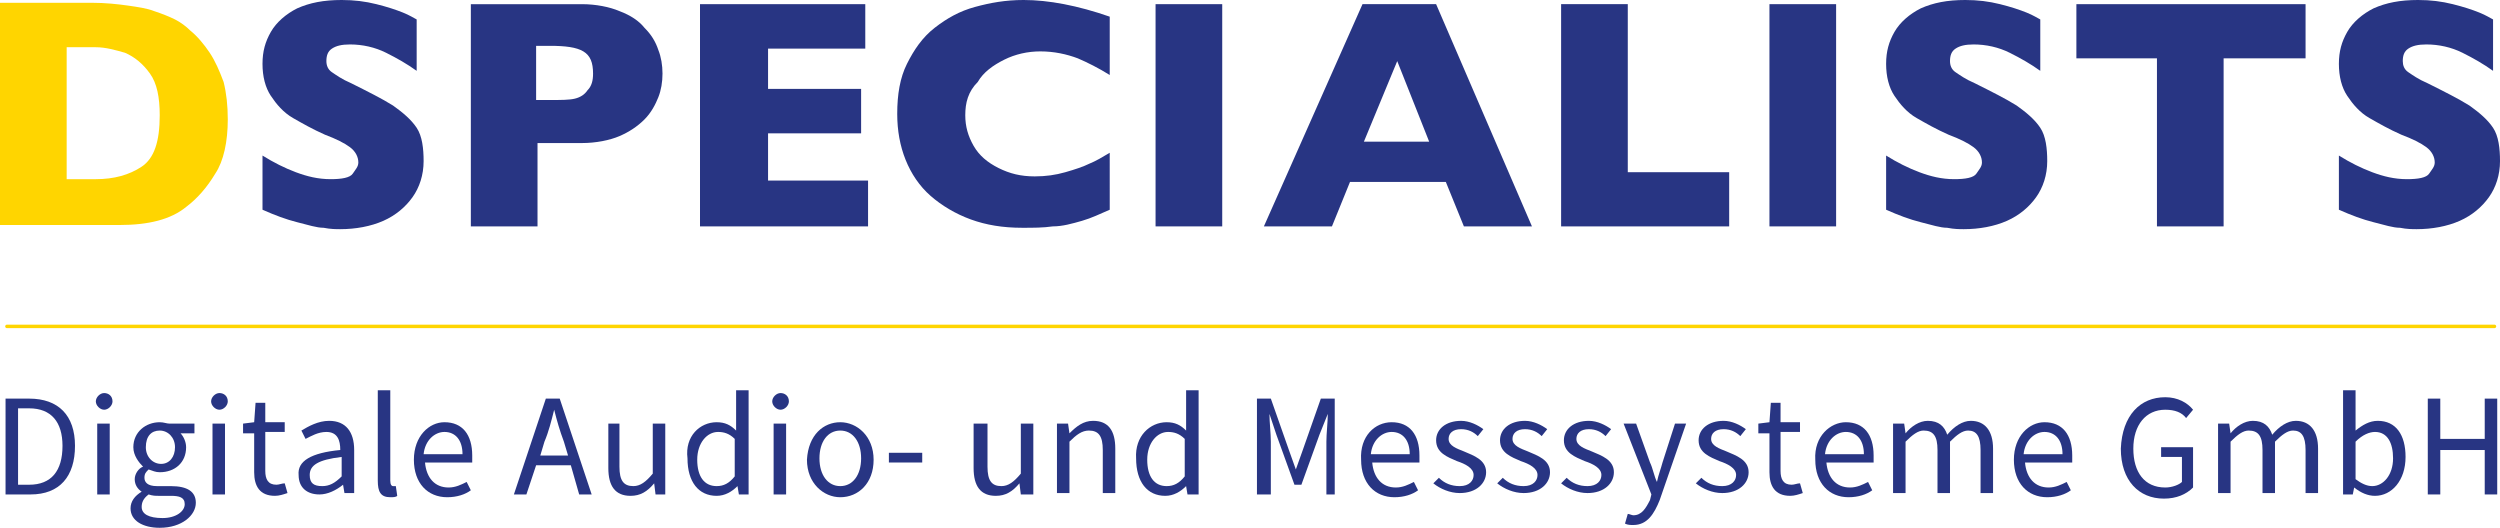 <?xml version="1.0" encoding="utf-8"?>
<!-- Generator: Adobe Illustrator 16.0.3, SVG Export Plug-In . SVG Version: 6.00 Build 0)  -->
<!DOCTYPE svg PUBLIC "-//W3C//DTD SVG 1.1//EN" "http://www.w3.org/Graphics/SVG/1.1/DTD/svg11.dtd">
<svg version="1.1" id="Ebene_1" xmlns="http://www.w3.org/2000/svg" xmlns:xlink="http://www.w3.org/1999/xlink" x="0px" y="0px"
	 width="525.504px" height="110.94px" viewBox="36.493 368.978 525.504 110.94"
	 enable-background="new 36.493 368.978 525.504 110.94" xml:space="preserve">
<g>
	<g>
		<path fill="#FFD500" d="M84.373,394.086c0,4.672-0.875,8.759-2.627,11.386c-1.751,2.92-3.795,5.256-6.131,7.007
			c-3.211,2.628-7.882,3.796-14.013,3.796H36.493v-46.712h19.269c2.919,0,5.547,0.292,7.591,0.584s4.087,0.584,5.547,1.168
			c1.752,0.584,3.211,1.168,4.379,1.752c1.167,0.583,2.335,1.459,3.211,2.335c1.459,1.168,2.919,2.92,4.087,4.671
			c1.167,1.752,2.043,3.796,2.919,6.132C84.081,388.539,84.373,391.167,84.373,394.086z M70.067,393.21
			c0-3.795-0.584-6.715-2.043-8.758c-1.46-2.044-3.211-3.504-5.255-4.38c-2.043-0.583-4.087-1.167-6.131-1.167h-6.131v27.734h6.131
			c3.795,0,7.007-0.876,9.634-2.627C68.899,402.26,70.067,398.758,70.067,393.21z"/>
	</g>
	<g>
		<path fill="#283583" d="M125.537,402.844c0,2.919-0.875,5.547-2.335,7.591c-1.459,2.043-3.503,3.795-6.131,4.963
			s-5.839,1.752-9.05,1.752c-0.876,0-2.043,0-3.503-0.292c-1.46,0-3.211-0.584-5.547-1.168s-4.671-1.46-7.299-2.628v-11.386
			c2.335,1.46,4.671,2.628,7.007,3.504c2.335,0.875,4.671,1.459,7.299,1.459c2.335,0,4.087-0.292,4.671-1.168
			c0.584-0.875,1.168-1.459,1.168-2.335c0-1.168-0.584-2.336-1.752-3.212c-1.167-0.876-2.919-1.751-5.255-2.627
			c-2.627-1.168-4.671-2.336-6.715-3.504c-2.043-1.167-3.503-2.919-4.671-4.671c-1.168-1.752-1.752-4.087-1.752-6.715
			c0-2.627,0.584-4.671,1.752-6.715c1.167-2.043,3.211-3.795,5.547-4.963c2.627-1.168,5.547-1.752,9.342-1.752
			c2.627,0,4.963,0.292,7.299,0.876c2.335,0.584,4.087,1.168,5.547,1.752c1.459,0.584,2.335,1.168,2.919,1.46v10.802
			c-2.043-1.46-4.087-2.628-6.423-3.796c-2.335-1.167-4.963-1.751-7.591-1.751c-1.751,0-2.919,0.292-3.795,0.876
			c-0.876,0.584-1.168,1.459-1.168,2.627c0,0.876,0.292,1.752,1.168,2.336c0.875,0.584,2.043,1.46,4.087,2.335
			c3.503,1.752,6.423,3.212,8.758,4.672c2.044,1.46,3.795,2.919,4.963,4.671S125.537,400.217,125.537,402.844z"/>
		<path fill="#283583" d="M175.752,384.452c0,1.752-0.292,3.503-0.875,4.963s-1.46,3.211-2.919,4.671
			c-1.46,1.46-3.211,2.628-5.255,3.504c-2.043,0.876-4.963,1.459-7.882,1.459h-9.342v17.518h-14.014v-46.712h23.356
			c2.919,0,5.839,0.584,7.882,1.46c2.336,0.876,4.087,2.044,5.255,3.503c1.459,1.46,2.335,2.92,2.919,4.672
			C175.46,380.948,175.752,382.7,175.752,384.452z M161.155,384.452c0-2.336-0.584-3.796-2.043-4.671
			c-1.46-0.876-3.795-1.168-7.007-1.168h-2.919v11.386h2.919c2.335,0,4.087,0,5.255-0.292c1.168-0.292,2.044-0.876,2.627-1.752
			C160.863,387.079,161.155,385.912,161.155,384.452z"/>
		<path fill="#283583" d="M218.668,416.566h-35.034v-46.712h34.742v9.343H197.94v8.466h19.56v9.343h-19.56v9.926h21.02v9.635
			H218.668z"/>
		<path fill="#283583" d="M269.759,413.062c-2.043,0.876-3.795,1.752-5.839,2.336c-2.044,0.584-4.087,1.168-6.131,1.168
			c-2.044,0.292-4.087,0.292-6.423,0.292c-4.087,0-7.591-0.584-10.802-1.752s-6.131-2.92-8.466-4.963
			c-2.336-2.044-4.087-4.672-5.255-7.591c-1.167-2.92-1.751-6.131-1.751-9.635c0-4.087,0.584-7.59,2.043-10.51
			c1.46-2.919,3.211-5.547,5.839-7.591c2.628-2.043,5.255-3.503,8.467-4.379s6.423-1.46,10.218-1.46
			c5.255,0,11.386,1.168,18.101,3.504v12.262c-2.335-1.46-4.671-2.628-6.715-3.504c-2.335-0.876-4.963-1.459-7.883-1.459
			c-2.627,0-5.255,0.583-7.59,1.751s-4.379,2.628-5.547,4.672c-2.044,2.043-2.628,4.379-2.628,7.006c0,2.336,0.584,4.38,1.752,6.423
			c1.168,2.044,2.919,3.504,5.255,4.672c2.335,1.167,4.671,1.751,7.591,1.751c2.335,0,4.379-0.292,6.423-0.875
			c2.043-0.584,3.795-1.168,4.963-1.752c1.46-0.584,2.919-1.46,4.379-2.336V413.062z"/>
		<path fill="#283583" d="M293.407,416.566h-14.013v-46.712h14.013V416.566z"/>
	</g>
	<g>
		<path fill="#283583" d="M358.511,416.566h-14.305l-3.797-9.343h-20.145l-3.795,9.343h-14.305l20.729-46.712h15.473
			L358.511,416.566z M336.908,398.758l-6.715-16.934l-7.008,16.934H336.908z"/>
		<path fill="#283583" d="M399.968,416.566h-35.326v-46.712h14.014v35.326h21.313V416.566z"/>
		<path fill="#283583" d="M422.447,416.566h-14.012v-46.712h14.012V416.566z"/>
		<path fill="#283583" d="M466.824,402.844c0,2.919-0.877,5.547-2.336,7.591c-1.459,2.043-3.504,3.795-6.131,4.963
			s-5.838,1.752-9.051,1.752c-0.875,0-2.043,0-3.502-0.292c-1.461,0-3.213-0.584-5.549-1.168c-2.334-0.584-4.67-1.46-7.297-2.628
			v-11.386c2.334,1.46,4.67,2.628,7.006,3.504c2.336,0.875,4.672,1.459,7.299,1.459c2.336,0,4.088-0.292,4.672-1.168
			c0.584-0.875,1.166-1.459,1.166-2.335c0-1.168-0.582-2.336-1.75-3.212s-2.92-1.751-5.256-2.627
			c-2.627-1.168-4.672-2.336-6.715-3.504c-2.043-1.167-3.504-2.919-4.672-4.671s-1.75-4.087-1.75-6.715
			c0-2.627,0.582-4.671,1.75-6.715c1.168-2.043,3.213-3.795,5.547-4.963c2.629-1.168,5.547-1.752,9.344-1.752
			c2.627,0,4.963,0.292,7.299,0.876c2.334,0.584,4.086,1.168,5.547,1.752c1.459,0.584,2.334,1.168,2.918,1.46v10.802
			c-2.043-1.46-4.086-2.628-6.422-3.796c-2.336-1.167-4.963-1.751-7.59-1.751c-1.752,0-2.92,0.292-3.797,0.876
			c-0.875,0.584-1.168,1.459-1.168,2.627c0,0.876,0.293,1.752,1.168,2.336c0.877,0.584,2.045,1.46,4.088,2.335
			c3.504,1.752,6.422,3.212,8.758,4.672c2.045,1.46,3.797,2.919,4.963,4.671C466.531,397.59,466.824,400.217,466.824,402.844z"/>
		<path fill="#283583" d="M521.126,381.24H503.9v35.326h-14.012V381.24h-16.934v-11.386h48.172V381.24z"/>
		<path fill="#283583" d="M561.998,402.844c0,2.919-0.875,5.547-2.334,7.591c-1.461,2.043-3.504,3.795-6.131,4.963
			c-2.629,1.168-5.84,1.752-9.051,1.752c-0.877,0-2.045,0-3.504-0.292c-1.459,0-3.211-0.584-5.547-1.168s-4.672-1.46-7.299-2.628
			v-11.386c2.336,1.46,4.672,2.628,7.008,3.504c2.334,0.875,4.67,1.459,7.297,1.459c2.336,0,4.088-0.292,4.672-1.168
			c0.584-0.875,1.168-1.459,1.168-2.335c0-1.168-0.584-2.336-1.752-3.212s-2.92-1.751-5.254-2.627
			c-2.629-1.168-4.672-2.336-6.715-3.504c-2.045-1.167-3.504-2.919-4.672-4.671s-1.752-4.087-1.752-6.715
			c0-2.627,0.584-4.671,1.752-6.715c1.168-2.043,3.211-3.795,5.547-4.963c2.627-1.168,5.547-1.752,9.342-1.752
			c2.627,0,4.963,0.292,7.299,0.876s4.088,1.168,5.547,1.752c1.461,0.584,2.336,1.168,2.92,1.46v10.802
			c-2.043-1.46-4.088-2.628-6.424-3.796c-2.334-1.167-4.963-1.751-7.59-1.751c-1.752,0-2.92,0.292-3.795,0.876
			c-0.877,0.584-1.168,1.459-1.168,2.627c0,0.876,0.291,1.752,1.168,2.336c0.875,0.584,2.043,1.46,4.088,2.335
			c3.502,1.752,6.422,3.212,8.758,4.672c2.043,1.46,3.795,2.919,4.963,4.671S561.998,400.217,561.998,402.844z"/>
	</g>
	<g>
		<path fill="#283583" d="M37.661,452.767h4.963c6.131,0,9.634,3.504,9.634,9.927s-3.211,10.218-9.343,10.218h-5.255V452.767z
			 M42.625,470.868c4.671,0,7.006-2.919,7.006-8.174c0-4.964-2.335-7.883-7.006-7.883h-2.336v16.057H42.625z"/>
		<path fill="#283583" d="M56.638,453.351c0-0.876,0.876-1.752,1.752-1.752c0.875,0,1.751,0.584,1.751,1.752
			c0,0.876-0.876,1.752-1.751,1.752C57.514,455.103,56.638,454.227,56.638,453.351z M56.93,458.022h2.627v14.89H56.93V458.022z"/>
		<path fill="#283583" d="M66.272,472.328L66.272,472.328c-0.876-0.584-1.459-1.46-1.459-2.627c0-1.168,0.875-2.336,1.751-2.628l0,0
			c-0.876-0.876-2.043-2.336-2.043-4.087c0-3.212,2.627-5.256,5.547-5.256c0.876,0,1.459,0.292,2.043,0.292h5.255v2.044h-2.92
			c0.584,0.584,1.168,1.752,1.168,2.92c0,3.211-2.335,5.255-5.547,5.255c-0.876,0-1.46-0.292-2.335-0.584
			c-0.584,0.584-0.876,0.876-0.876,1.752c0,0.875,0.584,1.751,2.627,1.751h2.919c3.503,0,5.255,1.168,5.255,3.504
			c0,2.627-2.919,5.255-7.59,5.255c-3.503,0-6.131-1.46-6.131-4.087C63.937,474.372,64.813,473.204,66.272,472.328z M70.651,477.875
			c2.919,0,4.671-1.459,4.671-2.919s-1.167-1.752-2.919-1.752h-2.627c-0.584,0-1.168,0-2.043-0.292
			c-1.168,0.876-1.46,1.752-1.46,2.628C66.272,476.999,67.732,477.875,70.651,477.875z M73.279,462.986
			c0-2.044-1.46-3.504-3.211-3.504c-1.752,0-2.919,1.168-2.919,3.504c0,2.043,1.459,3.503,3.211,3.503
			C72.111,466.489,73.279,465.029,73.279,462.986z"/>
		<path fill="#283583" d="M80.869,453.351c0-0.876,0.876-1.752,1.752-1.752s1.751,0.584,1.751,1.752
			c0,0.876-0.875,1.752-1.751,1.752S80.869,454.227,80.869,453.351z M81.161,458.022h2.628v14.89h-2.628V458.022z"/>
		<path fill="#283583" d="M89.628,460.066h-2.044v-2.044l2.336-0.292l0.292-4.087h2.043v4.087h4.087v2.044h-4.087v8.175
			c0,1.752,0.584,2.919,2.335,2.919c0.584,0,1.168-0.292,1.752-0.292l0.583,2.044c-0.875,0.292-1.751,0.584-2.627,0.584
			c-3.211,0-4.379-2.044-4.379-4.963v-8.175H89.628z"/>
	</g>
	<g>
		<path fill="#283583" d="M108.021,463.57c0-2.044-0.584-3.796-2.919-3.796c-1.752,0-3.211,0.876-4.379,1.46l-0.876-1.752
			c1.46-0.876,3.503-2.043,5.839-2.043c3.503,0,5.255,2.335,5.255,6.131v9.05h-2.043l-0.292-1.752l0,0
			c-1.46,1.168-3.211,2.044-4.963,2.044c-2.627,0-4.379-1.46-4.379-4.087C98.97,465.905,101.89,464.153,108.021,463.57z
			 M104.225,471.16c1.46,0,2.627-0.584,4.087-2.043v-4.088c-4.963,0.584-6.715,1.752-6.715,3.796
			C101.598,470.576,102.474,471.16,104.225,471.16z"/>
		<path fill="#283583" d="M115.903,451.015h2.628v18.978c0,0.875,0.292,1.167,0.583,1.167s0.292,0,0.584,0l0.292,2.044
			c-0.292,0.292-0.876,0.292-1.459,0.292c-2.044,0-2.628-1.168-2.628-3.503V451.015z"/>
		<path fill="#283583" d="M129.917,457.73c3.795,0,5.839,2.628,5.839,7.007c0,0.584,0,0.876,0,1.46h-9.926
			c0.292,3.212,2.044,5.255,4.963,5.255c1.459,0,2.627-0.584,3.795-1.168l0.875,1.752c-1.167,0.876-2.919,1.46-4.963,1.46
			c-4.087,0-7.007-2.92-7.007-7.883S126.705,457.73,129.917,457.73z M133.712,464.445c0-2.919-1.46-4.671-3.795-4.671
			c-2.043,0-4.087,1.752-4.379,4.671H133.712z"/>
		<path fill="#283583" d="M156.484,466.781h-7.299l-2.043,6.131h-2.628l6.715-20.145h2.919l6.715,20.145h-2.627L156.484,466.781z
			 M155.9,464.737l-0.876-2.919c-0.876-2.336-1.459-4.379-2.043-6.715l0,0c-0.584,2.336-1.168,4.671-2.044,6.715l-0.875,2.919H155.9
			z"/>
		<path fill="#283583" d="M164.074,458.022h2.627v9.051c0,2.919,0.876,4.087,2.919,4.087c1.46,0,2.628-0.876,4.087-2.627v-10.511
			h2.627v14.89h-2.043L174,470.576l0,0c-1.459,1.752-2.919,2.628-4.963,2.628c-3.211,0-4.671-2.044-4.671-5.839v-9.343H164.074z"/>
		<path fill="#283583" d="M187.138,457.73c1.751,0,2.919,0.584,4.087,1.752v-2.627v-5.84h2.627v21.896h-2.044l-0.292-1.752l0,0
			c-1.168,1.168-2.628,2.044-4.379,2.044c-3.795,0-6.131-2.92-6.131-7.883C180.423,460.65,183.635,457.73,187.138,457.73z
			 M187.138,471.16c1.459,0,2.627-0.584,3.795-2.043v-7.883c-1.168-1.168-2.336-1.46-3.503-1.46c-2.335,0-4.379,2.336-4.379,5.839
			C183.051,469.117,184.511,471.16,187.138,471.16z"/>
		<path fill="#283583" d="M198.816,453.351c0-0.876,0.876-1.752,1.752-1.752c0.875,0,1.751,0.584,1.751,1.752
			c0,0.876-0.876,1.752-1.751,1.752C199.692,455.103,198.816,454.227,198.816,453.351z M199.108,458.022h2.627v14.89h-2.627V458.022
			z"/>
		<path fill="#283583" d="M213.122,457.73c3.503,0,7.006,2.92,7.006,7.883s-3.211,7.883-7.006,7.883
			c-3.503,0-7.007-2.92-7.007-7.883C206.407,460.358,209.618,457.73,213.122,457.73z M213.122,471.16
			c2.627,0,4.379-2.335,4.379-5.839c0-3.503-1.751-5.839-4.379-5.839s-4.379,2.336-4.379,5.839
			C208.742,468.825,210.494,471.16,213.122,471.16z"/>
		<path fill="#283583" d="M223.339,464.153h7.007v2.044h-7.007V464.153z"/>
		<path fill="#283583" d="M241.44,458.022h2.627v9.051c0,2.919,0.876,4.087,2.919,4.087c1.46,0,2.627-0.876,4.087-2.627v-10.511
			h2.627v14.89h-2.627l-0.292-2.336l0,0c-1.46,1.752-2.919,2.628-4.963,2.628c-3.211,0-4.671-2.044-4.671-5.839v-9.343H241.44z"/>
		<path fill="#283583" d="M258.957,458.022h2.044l0.292,2.044l0,0c1.46-1.46,2.919-2.627,4.963-2.627
			c3.211,0,4.671,2.043,4.671,5.839v9.342h-2.627v-9.05c0-2.92-0.876-4.088-2.919-4.088c-1.459,0-2.627,0.876-4.087,2.336v10.802
			h-2.627v-14.598H258.957z"/>
		<path fill="#283583" d="M281.729,457.73c1.751,0,2.919,0.584,4.087,1.752v-2.627v-5.84h2.627v21.896h-2.335l-0.292-1.752l0,0
			c-1.168,1.168-2.627,2.044-4.379,2.044c-3.795,0-6.131-2.92-6.131-7.883C275.014,460.65,278.226,457.73,281.729,457.73z
			 M281.729,471.16c1.46,0,2.627-0.584,3.795-2.043v-7.883c-1.168-1.168-2.335-1.46-3.503-1.46c-2.335,0-4.379,2.336-4.379,5.839
			C277.642,469.117,279.102,471.16,281.729,471.16z"/>
		<path fill="#283583" d="M300.707,452.767h2.918l3.795,10.803l1.461,4.087l0,0l1.459-4.087l3.795-10.803h2.92v20.145h-1.752
			v-11.094c0-1.752,0.293-4.088,0.293-5.839l0,0l-1.752,4.379l-3.795,10.51h-1.461l-3.795-10.51l-1.459-4.379l0,0
			c0,1.751,0.291,4.087,0.291,5.839v11.094h-2.918V452.767z"/>
		<path fill="#283583" d="M329.025,457.73c3.795,0,5.838,2.628,5.838,7.007c0,0.584,0,0.876,0,1.46h-9.926
			c0.293,3.212,2.043,5.255,4.963,5.255c1.461,0,2.627-0.584,3.795-1.168l0.877,1.752c-1.168,0.876-2.92,1.46-4.963,1.46
			c-4.088,0-7.008-2.92-7.008-7.883C322.31,460.65,325.521,457.73,329.025,457.73z M332.82,464.445c0-2.919-1.459-4.671-3.795-4.671
			c-2.045,0-4.088,1.752-4.379,4.671H332.82z"/>
		<path fill="#283583" d="M338.951,469.409c1.168,1.167,2.627,1.751,4.379,1.751c2.043,0,2.92-1.168,2.92-2.335
			c0-1.46-1.752-2.336-3.504-2.92c-2.043-0.876-4.379-1.752-4.379-4.379c0-2.336,2.043-4.087,5.256-4.087
			c1.75,0,3.502,0.875,4.67,1.751l-1.168,1.46c-0.875-0.876-2.043-1.46-3.502-1.46c-1.752,0-2.629,0.876-2.629,2.044
			c0,1.46,1.752,2.044,3.213,2.627c2.043,0.876,4.67,1.752,4.67,4.38c0,2.335-2.043,4.379-5.547,4.379
			c-2.043,0-4.088-0.876-5.547-2.044L338.951,469.409z"/>
		<path fill="#283583" d="M352.38,469.409c1.168,1.167,2.627,1.751,4.379,1.751c2.043,0,2.92-1.168,2.92-2.335
			c0-1.46-1.752-2.336-3.504-2.92c-2.043-0.876-4.379-1.752-4.379-4.379c0-2.336,2.043-4.087,5.256-4.087
			c1.75,0,3.502,0.875,4.67,1.751l-1.168,1.46c-0.875-0.876-2.043-1.46-3.502-1.46c-1.752,0-2.629,0.876-2.629,2.044
			c0,1.46,1.752,2.044,3.213,2.627c2.043,0.876,4.67,1.752,4.67,4.38c0,2.335-2.043,4.379-5.547,4.379
			c-2.043,0-4.088-0.876-5.547-2.044L352.38,469.409z"/>
		<path fill="#283583" d="M365.81,469.409c1.168,1.167,2.627,1.751,4.379,1.751c2.043,0,2.92-1.168,2.92-2.335
			c0-1.46-1.752-2.336-3.504-2.92c-2.043-0.876-4.379-1.752-4.379-4.379c0-2.336,2.043-4.087,5.256-4.087
			c1.75,0,3.502,0.875,4.67,1.751l-1.168,1.46c-0.875-0.876-2.043-1.46-3.502-1.46c-1.752,0-2.629,0.876-2.629,2.044
			c0,1.46,1.752,2.044,3.211,2.627c2.045,0.876,4.672,1.752,4.672,4.38c0,2.335-2.043,4.379-5.547,4.379
			c-2.043,0-4.088-0.876-5.547-2.044L365.81,469.409z"/>
		<path fill="#283583" d="M379.824,477.291c1.752,0,2.627-1.459,3.504-3.211l0.291-1.168l-5.84-14.89h2.629l2.92,8.175
			c0.582,1.168,0.875,2.92,1.459,4.087l0,0c0.291-1.459,0.875-2.919,1.168-4.087l2.627-8.175h2.336l-5.547,16.058
			c-1.168,2.919-2.627,5.255-5.547,5.255c-0.584,0-1.168,0-1.752-0.292l0.584-2.044
			C378.947,476.999,379.531,477.291,379.824,477.291z"/>
		<path fill="#283583" d="M394.128,469.409c1.168,1.167,2.627,1.751,4.379,1.751c2.045,0,2.92-1.168,2.92-2.335
			c0-1.46-1.752-2.336-3.504-2.92c-2.043-0.876-4.379-1.752-4.379-4.379c0-2.336,2.045-4.087,5.256-4.087
			c1.752,0,3.504,0.875,4.67,1.751l-1.166,1.46c-0.877-0.876-2.045-1.46-3.504-1.46c-1.752,0-2.627,0.876-2.627,2.044
			c0,1.46,1.75,2.044,3.211,2.627c2.043,0.876,4.67,1.752,4.67,4.38c0,2.335-2.043,4.379-5.547,4.379
			c-2.043,0-4.086-0.876-5.547-2.044L394.128,469.409z"/>
		<path fill="#283583" d="M408.435,460.066h-2.336v-2.044l2.336-0.292l0.291-4.087h2.043v4.087h4.088v2.044h-4.088v8.175
			c0,1.752,0.584,2.919,2.336,2.919c0.584,0,1.168-0.292,1.752-0.292l0.584,2.044c-0.875,0.292-1.752,0.584-2.627,0.584
			c-3.213,0-4.379-2.044-4.379-4.963V460.066L408.435,460.066z"/>
		<path fill="#283583" d="M424.492,457.73c3.795,0,5.838,2.628,5.838,7.007c0,0.584,0,0.876,0,1.46h-9.926
			c0.293,3.212,2.043,5.255,4.963,5.255c1.461,0,2.627-0.584,3.795-1.168l0.877,1.752c-1.168,0.876-2.92,1.46-4.963,1.46
			c-4.088,0-7.008-2.92-7.008-7.883C417.777,460.65,421.281,457.73,424.492,457.73z M428.287,464.445
			c0-2.919-1.459-4.671-3.795-4.671c-2.045,0-4.088,1.752-4.379,4.671H428.287z"/>
		<path fill="#283583" d="M434.708,458.022h2.045l0.291,2.044l0,0c1.168-1.46,2.92-2.627,4.672-2.627
			c2.336,0,3.504,1.167,4.088,2.919c1.459-1.752,3.211-2.919,4.963-2.919c2.918,0,4.67,2.043,4.67,5.839v9.342h-2.627v-9.05
			c0-2.92-0.875-4.088-2.627-4.088c-1.168,0-2.336,0.876-3.795,2.336v10.802h-2.629v-9.05c0-2.92-0.875-4.088-2.92-4.088
			c-1.166,0-2.334,0.876-3.795,2.336v10.802h-2.627v-14.598H434.708z"/>
		<path fill="#283583" d="M466.24,457.73c3.795,0,5.838,2.628,5.838,7.007c0,0.584,0,0.876,0,1.46h-9.926
			c0.293,3.212,2.045,5.255,4.963,5.255c1.461,0,2.629-0.584,3.797-1.168l0.875,1.752c-1.168,0.876-2.92,1.46-4.963,1.46
			c-4.088,0-7.008-2.92-7.008-7.883S463.029,457.73,466.24,457.73z M470.035,464.445c0-2.919-1.459-4.671-3.795-4.671
			c-2.043,0-4.088,1.752-4.379,4.671H470.035z"/>
		<path fill="#283583" d="M491.638,452.475c2.629,0,4.672,1.168,5.84,2.628l-1.459,1.752c-0.877-1.168-2.336-1.752-4.381-1.752
			c-4.086,0-6.715,3.211-6.715,8.175c0,4.963,2.336,8.174,6.715,8.174c1.461,0,2.92-0.584,3.504-1.168v-5.255h-4.379v-2.043h6.715
			v8.466c-1.459,1.46-3.504,2.336-6.131,2.336c-5.256,0-9.051-3.795-9.051-10.51C482.589,456.271,486.384,452.475,491.638,452.475z"
			/>
		<path fill="#283583" d="M503.025,458.022h2.043l0.293,2.044l0,0c1.168-1.46,2.92-2.627,4.672-2.627
			c2.334,0,3.502,1.167,4.086,2.919c1.461-1.752,3.211-2.919,4.963-2.919c2.92,0,4.672,2.043,4.672,5.839v9.342h-2.627v-9.05
			c0-2.92-0.877-4.088-2.629-4.088c-1.168,0-2.334,0.876-3.795,2.336v10.802h-2.627v-9.05c0-2.92-0.877-4.088-2.92-4.088
			c-1.168,0-2.336,0.876-3.795,2.336v10.802h-2.627v-14.598H503.025z"/>
		<path fill="#283583" d="M529.009,451.015h2.627v5.84v2.627c1.459-1.168,2.92-2.043,4.67-2.043c3.797,0,5.84,2.919,5.84,7.59
			c0,4.964-2.92,8.175-6.424,8.175c-1.459,0-2.918-0.584-4.379-1.752l0,0l-0.291,1.46h-2.043V451.015z M535.14,471.16
			c2.334,0,4.379-2.335,4.379-5.839c0-3.211-1.168-5.547-3.797-5.547c-1.166,0-2.627,0.584-4.086,2.044v7.883
			C532.804,470.576,533.972,471.16,535.14,471.16z"/>
		<path fill="#283583" d="M546.818,452.767h2.627v8.467h9.342v-8.467h2.627v20.145h-2.627v-9.342h-9.342v9.342h-2.627V452.767z"/>
	</g>
	
		<line fill="none" stroke="#FFD500" stroke-width="0.735" stroke-linecap="round" x1="37.953" y1="437.587" x2="560.832" y2="437.587"/>
</g>
<g>
	<line fill="none" stroke="#000000" stroke-width="0.3" x1="36.493" y1="314.978" x2="36.493" y2="350.978"/>
	<line fill="none" stroke="#000000" stroke-width="0.3" x1="-17.507" y1="368.978" x2="18.493" y2="368.978"/>
	<line fill="none" stroke="#000000" stroke-width="0.3" x1="-17.507" y1="479.919" x2="18.493" y2="479.919"/>
	<line fill="none" stroke="#000000" stroke-width="0.3" x1="36.493" y1="533.919" x2="36.493" y2="497.919"/>
	<line fill="none" stroke="#000000" stroke-width="0.3" x1="561.998" y1="314.978" x2="561.998" y2="350.978"/>
	<line fill="none" stroke="#000000" stroke-width="0.3" x1="615.998" y1="368.978" x2="579.998" y2="368.978"/>
	<line fill="none" stroke="#000000" stroke-width="0.3" x1="615.998" y1="479.919" x2="579.998" y2="479.919"/>
	<line fill="none" stroke="#000000" stroke-width="0.3" x1="561.998" y1="533.919" x2="561.998" y2="497.919"/>
</g>
</svg>
